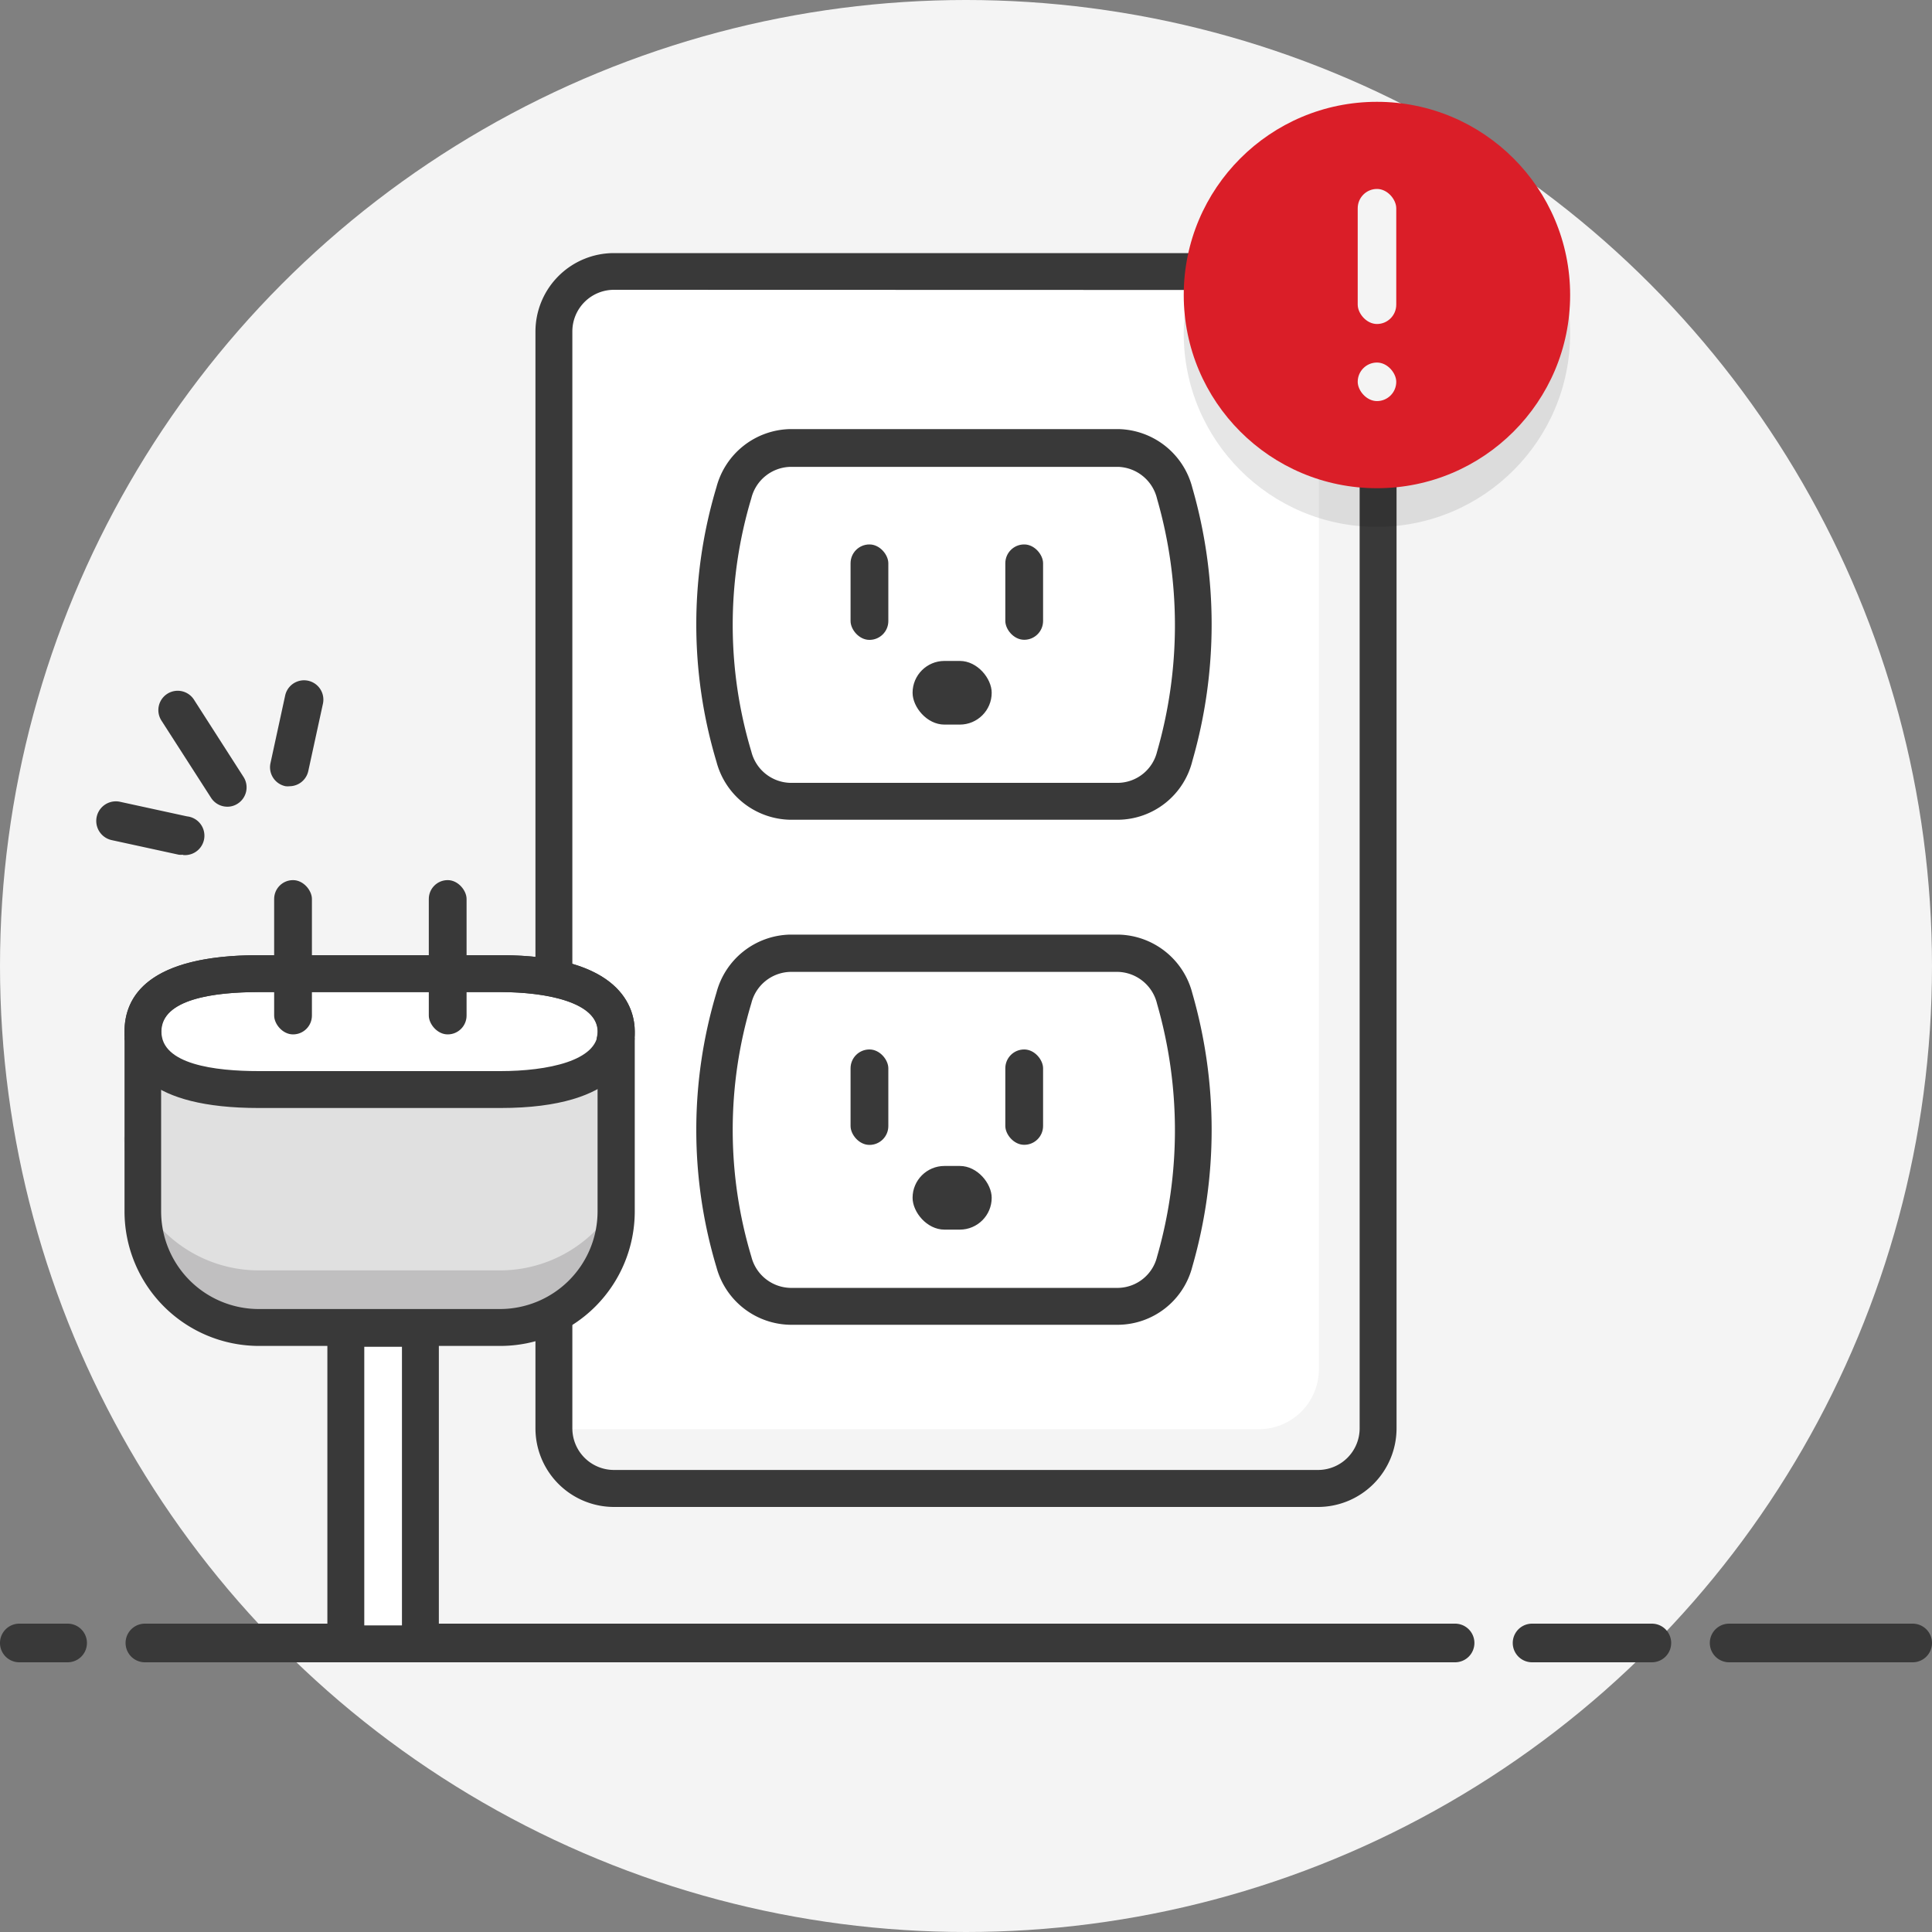 <svg xmlns="http://www.w3.org/2000/svg" viewBox="0 0 200 200">
    <rect x="0" y="0" width="200" height="200" fill="#808080" stroke="none"/>
    <defs>
        <style>.cls-1{fill:#f4f4f4;}.cls-2{fill:#fff;}.cls-3{fill:#393939;}.cls-4{fill:#e0e0e0;}.cls-5{fill:#c0bfc0;}.cls-6{fill:#da1e28;}</style>
    </defs>
    <circle class="cls-1" cx="100" cy="100" r="100"></circle>
    <path class="cls-2" d="M14.97 170.08h135.66"></path>
    <path class="cls-3" d="M150.63 172.08H15a2 2 0 110-4h135.63a2 2 0 010 4z"></path>
    <path class="cls-2" d="M2 170.08h4.97"></path>
    <path class="cls-3" d="M7 172.08H2a2 2 0 010-4h5a2 2 0 010 4z"></path>
    <path class="cls-2" d="M179.03 170.08H198"></path>
    <path class="cls-3" d="M198 172.08h-19a2 2 0 010-4h19a2 2 0 010 4z"></path>
    <path class="cls-2" d="M158.63 170.08h12.4"></path>
    <path class="cls-3" d="M171 172.08h-12.4a2 2 0 010-4H171a2 2 0 010 4z"></path>
    <rect class="cls-2" x="57.34" y="28.11" width="85.32" height="125.97" rx="6.21"></rect>
    <path class="cls-1" d="M136.53 28.11v113.63a6.21 6.21 0 01-6.21 6.21h-73a6.2 6.2 0 006.2 6.13h72.9a6.22 6.22 0 006.21-6.22V34.32a6.22 6.22 0 00-6.1-6.21z"></path>
    <path class="cls-2" d="M115.78 83h-34A6.17 6.17 0 0176 78.36 47.48 47.48 0 0176 51a6.17 6.17 0 015.78-4.6h34a6.18 6.18 0 015.81 4.69 49.15 49.15 0 010 27.23 6.15 6.15 0 01-5.81 4.68z"></path>
    <path class="cls-3" d="M115.78 84.86h-34a8.05 8.05 0 01-7.61-6 49.41 49.41 0 010-28.44 8.06 8.06 0 017.61-6h34a8.07 8.07 0 017.65 6.07 51.06 51.06 0 010 28.29 8 8 0 01-7.65 6.08zm-34-36.53a4.27 4.27 0 00-4 3.24 45.55 45.55 0 000 26.24 4.27 4.27 0 004 3.23h34a4.23 4.23 0 004-3.23 47.24 47.24 0 000-26.17 4.29 4.29 0 00-4-3.31z"></path>
    <rect class="cls-3" x="88.05" y="56.36" width="3.91" height="9.88" rx="1.95"></rect>
    <rect class="cls-3" x="104.07" y="56.36" width="3.91" height="9.87" rx="1.95"></rect>
    <rect class="cls-3" x="94.47" y="68.42" width="8.19" height="6.59" rx="3.3"></rect>
    <path class="cls-2" d="M115.78 135.23h-34a6.17 6.17 0 01-5.78-4.59 47.48 47.48 0 010-27.34 6.17 6.17 0 015.78-4.6h34a6.18 6.18 0 015.81 4.69 49.15 49.15 0 010 27.23 6.14 6.14 0 01-5.81 4.61z"></path>
    <path class="cls-3" d="M115.78 137.14h-34a8.05 8.05 0 01-7.61-5.95 49.41 49.41 0 010-28.44 8.06 8.06 0 017.61-6h34a8.07 8.07 0 017.65 6.07 51.09 51.09 0 010 28.3 8 8 0 01-7.65 6.02zm-34-36.53a4.27 4.27 0 00-4 3.24 45.55 45.55 0 000 26.24 4.27 4.27 0 004 3.23h34a4.23 4.23 0 004-3.23 47.24 47.24 0 000-26.17 4.29 4.29 0 00-4-3.31z"></path>
    <rect class="cls-3" x="88.05" y="108.64" width="3.91" height="9.88" rx="1.95"></rect>
    <rect class="cls-3" x="104.07" y="108.64" width="3.91" height="9.87" rx="1.95"></rect>
    <rect class="cls-3" x="94.47" y="120.7" width="8.19" height="6.59" rx="3.3"></rect>
    <path class="cls-3" d="M136.45 156h-72.9a8.14 8.14 0 01-8.12-8.13V34.32a8.13 8.13 0 018.12-8.12h72.9a8.13 8.13 0 018.12 8.12v113.54a8.14 8.14 0 01-8.12 8.14zM63.55 30a4.31 4.31 0 00-4.3 4.3v113.56a4.31 4.31 0 004.3 4.31h72.9a4.31 4.31 0 004.3-4.31V34.32a4.31 4.31 0 00-4.3-4.3z"></path>
    <path class="cls-4" d="M63.8 106.79c0-4.25-5.4-6-12-6h-25c-6.6 0-12 1.44-12 6a5.11 5.11 0 00.08.9h-.08v17.73a12 12 0 0012 12h25a12 12 0 0012-12v-17.73h-.09a5.08 5.08 0 00.09-.9z"></path>
    <path class="cls-5" d="M51.8 131.51h-25a13.93 13.93 0 01-13.94-13.91l.72 7.94c0 7.67 5.52 12.57 13.19 12.57h25c7.67 0 13.41-5.24 13.41-12.91l.5-7.6a13.93 13.93 0 01-13.88 13.91z"></path>
    <path class="cls-2" d="M51.8 112.79h-25c-6.6 0-12-1.43-12-6s5.4-6 12-6h25c6.6 0 12 1.75 12 6s-5.4 6-12 6z"></path>
    <path class="cls-3" d="M51.8 114.7h-25c-11.5 0-13.91-4.3-13.91-7.91s2.41-7.91 13.91-7.91h25c12.55 0 13.91 5.54 13.91 7.91s-1.36 7.91-13.91 7.91zm-25-12c-4.6 0-10.09.71-10.09 4.09s5.49 4.09 10.09 4.09h25c4.88 0 10.09-1.07 10.09-4.09s-5.21-4.09-10.09-4.09z"></path>
    <rect class="cls-3" x="28.38" y="91.11" width="3.91" height="15.97" rx="1.95"></rect>
    <rect class="cls-3" x="44.39" y="91.11" width="3.91" height="15.97" rx="1.95"></rect>
    <path class="cls-2" d="M35.8 137.51h7.72v32.66H35.8z"></path>
    <path class="cls-3" d="M43.52 172.08H35.8a1.92 1.92 0 01-1.91-1.91v-32.66a1.92 1.92 0 011.91-1.91h7.72a1.92 1.92 0 011.91 1.91v32.66a1.92 1.92 0 01-1.91 1.91zm-5.81-3.82h3.9v-28.84h-3.9z"></path>
    <path class="cls-3" d="M51.8 139.33h-25a13.93 13.93 0 01-13.91-13.91v-17.73a1.63 1.63 0 010-.31 5.83 5.83 0 010-.59c0-3.6 2.41-7.91 13.91-7.91h25c12.55 0 13.91 5.54 13.91 7.91a5.83 5.83 0 010 .59 1.63 1.63 0 010 .31v17.73a13.93 13.93 0 01-13.91 13.91zm-35.12-31.09v17.18a10.11 10.11 0 0010.09 10.09h25a10.11 10.11 0 0010.09-10.09V108.2a1.75 1.75 0 01-.06-.88 2.69 2.69 0 00.06-.53c0-3-5.21-4.09-10.09-4.09h-25c-4.6 0-10.09.71-10.09 4.09a3.88 3.88 0 00.05.57 2 2 0 01-.05.88z"></path>
    <path class="cls-2" d="M29.96 79.39l1.51-6.93"></path>
    <path class="cls-3" d="M30 81.39a2.09 2.09 0 01-.43 0A2 2 0 0128 79l1.52-7a2 2 0 013.91.85l-1.51 6.94a2 2 0 01-1.92 1.6z"></path>
    <path class="cls-2" d="M23.53 81.51l-5.14-7.99"></path>
    <path class="cls-3" d="M23.53 83.51a2 2 0 01-1.68-.92l-5.14-8a2 2 0 113.37-2.16l5.13 8a2 2 0 01-.6 2.76 1.94 1.94 0 01-1.08.32z"></path>
    <path class="cls-2" d="M18.94 86.48L12 84.97"></path>
    <path class="cls-3" d="M18.94 88.48a2.09 2.09 0 01-.43 0l-6.94-1.51a2 2 0 01.85-3.97l6.94 1.51a2 2 0 01-.42 4z"></path>
    <circle style="opacity:.1" cx="142.54" cy="34.54" r="20"></circle>
    <circle class="cls-6" cx="142.54" cy="30.54" r="20"></circle>
    <rect class="cls-1" x="140.55" y="19.56" width="3.99" height="13.98" rx="2" transform="rotate(180 142.545 26.55)"></rect>
    <rect class="cls-1" x="140.55" y="37.53" width="3.99" height="3.99" rx="2" transform="rotate(180 142.545 39.525)"></rect>
</svg>